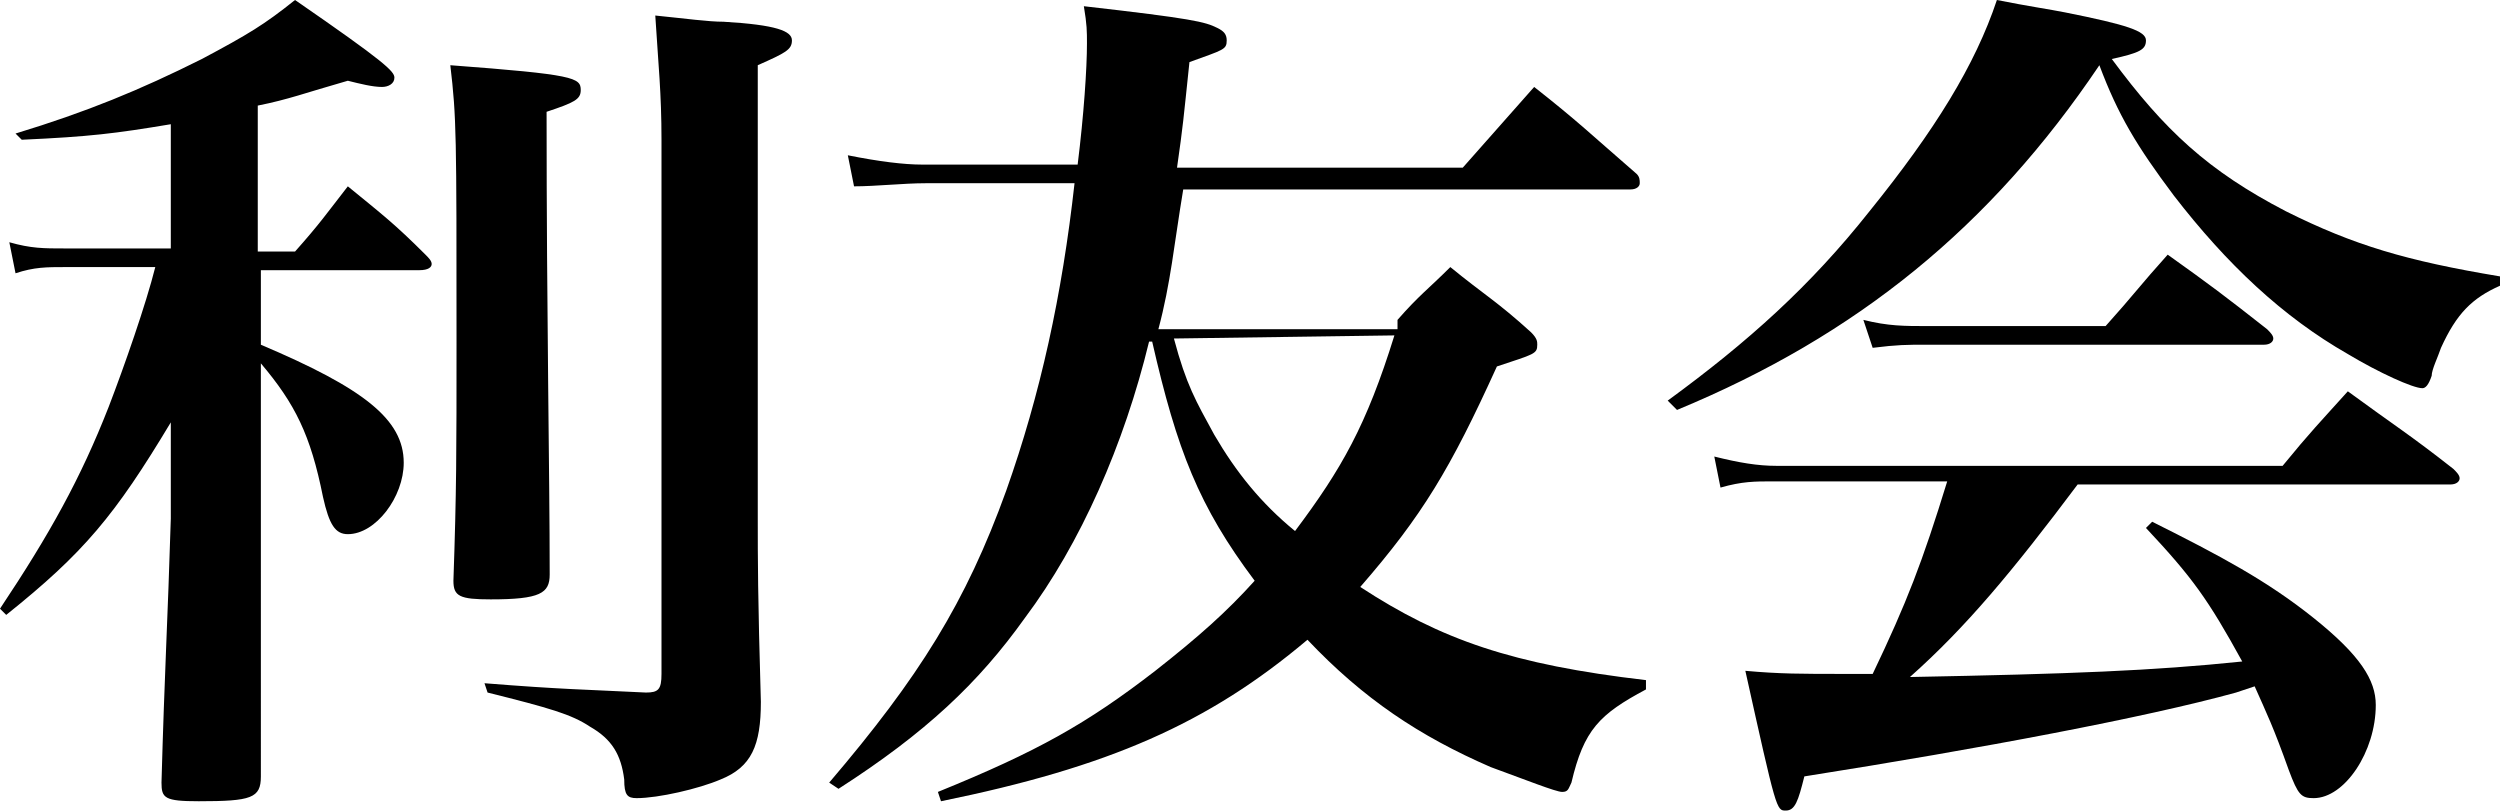 <?xml version="1.0" encoding="utf-8"?>
<!-- Generator: Adobe Illustrator 21.0.0, SVG Export Plug-In . SVG Version: 6.00 Build 0)  -->
<svg version="1.1" id="レイヤー_1" xmlns="http://www.w3.org/2000/svg" xmlns:xlink="http://www.w3.org/1999/xlink" x="0px"
	 y="0px" viewBox="0 0 80.5 26.1" style="enable-background:new 0 0 80.5 26.1;" xml:space="preserve">
<g>
	<path d="M8.4,8.1h1.1c0.8-0.9,1-1.2,1.7-2.1c1.1,0.9,1.5,1.2,2.5,2.2c0.1,0.1,0.2,0.2,0.2,0.3s-0.1,0.2-0.4,0.2H8.4v2.4
		c3.3,1.4,4.6,2.4,4.6,3.8c0,1.1-0.9,2.3-1.8,2.3c-0.4,0-0.6-0.3-0.8-1.2c-0.4-2-0.9-3-2-4.3V25c0,0.7-0.3,0.8-2,0.8
		c-1.1,0-1.2-0.1-1.2-0.6c0.1-3.6,0.2-5.2,0.3-8.5v-3.1c-1.8,3-2.8,4.2-5.3,6.2L0,19.6c1.6-2.4,2.6-4.2,3.5-6.5
		C4,11.8,4.7,9.8,5,8.6H2.1c-0.6,0-1,0-1.6,0.2l-0.2-1C1,8,1.4,8,2.1,8h3.4V4C3.7,4.3,2.9,4.4,0.7,4.5L0.5,4.3c2.3-0.7,4-1.4,6-2.4
		c1.5-0.8,2-1.1,3-1.9c2.9,2,3.2,2.3,3.2,2.5s-0.2,0.3-0.4,0.3c-0.3,0-0.7-0.1-1.1-0.2C9.8,3,9.3,3.2,8.3,3.4v4.7H8.4z M18.7,2.9
		c0,0.3-0.2,0.4-1.1,0.7c0,6.6,0.1,11.6,0.1,14.9c0,0.6-0.3,0.8-1.9,0.8c-1,0-1.2-0.1-1.2-0.6c0.1-2.9,0.1-4.1,0.1-7.7
		c0-6.7,0-7.2-0.2-8.9C18.5,2.4,18.7,2.5,18.7,2.9z M15.6,22c2.5,0.2,3.2,0.2,5.2,0.3c0.4,0,0.5-0.1,0.5-0.6V4.5
		c0-1.5-0.1-2.4-0.2-4c1,0.1,1.7,0.2,2.2,0.2C25,0.8,25.5,1,25.5,1.3c0,0.3-0.2,0.4-1.1,0.8v14.6c0,1.3,0,2.5,0.1,5.9
		c0,1.4-0.3,2.1-1.3,2.5c-0.7,0.3-2,0.6-2.7,0.6c-0.3,0-0.4-0.1-0.4-0.6c-0.1-0.8-0.4-1.3-1.1-1.7c-0.6-0.4-1.3-0.6-3.3-1.1L15.6,22
		z"/>
	<path d="M45,10.3c0.7-0.8,1-1,1.7-1.7c1.1,0.9,1.5,1.1,2.6,2.1c0.2,0.2,0.2,0.3,0.2,0.4c0,0.3-0.1,0.3-1.3,0.7
		c-1.5,3.3-2.4,4.8-4.4,7.1c2.6,1.7,4.9,2.5,9.2,3v0.3c-1.5,0.8-2,1.3-2.4,3c-0.1,0.2-0.1,0.3-0.3,0.3s-1.2-0.4-2.3-0.8
		c-2.3-1-4.1-2.2-5.9-4.1c-3.2,2.7-6.4,4.1-11.8,5.2l-0.1-0.3c3.2-1.3,4.8-2.2,7-3.9c1.4-1.1,2.3-1.9,3.2-2.9
		c-1.8-2.4-2.5-4.2-3.3-7.7H37c-0.8,3.3-2.2,6.5-4,8.9c-1.5,2.1-3.2,3.7-6,5.5l-0.3-0.2c2.9-3.4,4.4-5.8,5.7-9.4
		c1.1-3.1,1.8-6.3,2.2-9.9h-4.8c-0.7,0-1.6,0.1-2.3,0.1l-0.2-1c1,0.2,1.8,0.3,2.4,0.3h5C34.9,3.7,35,2.2,35,1.4c0-0.4,0-0.6-0.1-1.2
		c3.5,0.4,3.9,0.5,4.3,0.7c0.2,0.1,0.3,0.2,0.3,0.4c0,0.3-0.1,0.3-1.2,0.7c-0.2,1.9-0.2,2-0.4,3.4h9.2c0.8-0.9,1.5-1.7,2.3-2.6
		c1.4,1.1,1.8,1.5,3.3,2.8c0.1,0.1,0.1,0.2,0.1,0.3s-0.1,0.2-0.3,0.2H38.1c-0.3,1.8-0.4,3-0.8,4.5H45V10.3z M37.8,10.9
		c0.4,1.5,0.7,2,1.3,3.1c0.7,1.2,1.5,2.2,2.6,3.1c1.5-2,2.3-3.4,3.2-6.3L37.8,10.9L37.8,10.9z"/>
	<path d="M53.7,12.9c2.6-1.9,4.6-3.7,6.5-6.1c2.1-2.6,3.4-4.7,4.1-6.8c1,0.2,1.7,0.3,2.2,0.4c2,0.4,2.6,0.6,2.6,0.9S68.9,1.7,68,1.9
		c1.7,2.3,3.1,3.6,5.6,4.9c2.2,1.1,3.9,1.6,6.9,2.1v0.3c-0.9,0.4-1.4,0.9-1.9,2c-0.1,0.3-0.3,0.7-0.3,0.9c-0.1,0.3-0.2,0.4-0.3,0.4
		c-0.3,0-1.4-0.5-2.4-1.1c-2.1-1.2-3.9-2.9-5.6-5.1c-1.2-1.6-1.8-2.6-2.4-4.2c-3.5,5.2-7.8,8.7-13.6,11.1L53.7,12.9z M66.9,15.6
		c-2.1,2.8-3.6,4.6-5.4,6.2c5.2-0.1,7.8-0.2,10.7-0.5c-1.1-2-1.6-2.7-3.1-4.3l0.2-0.2c2.2,1.1,3.7,1.9,5.2,3.1s2,2,2,2.8
		c0,1.5-1,3-2,3c-0.4,0-0.5-0.1-0.8-0.9c-0.5-1.4-0.7-1.8-1.1-2.7c-0.3,0.1-0.3,0.1-0.6,0.2c-2.9,0.8-8.2,1.8-13.9,2.7
		c-0.2,0.8-0.3,1.1-0.6,1.1s-0.3,0-1.3-4.5c1.1,0.1,1.8,0.1,3.2,0.1c0,0,0.6,0,0.9,0c1.1-2.3,1.6-3.6,2.4-6.2h-5.6
		c-0.6,0-1,0-1.7,0.2l-0.2-1c0.8,0.2,1.4,0.3,2,0.3h16.3c0.9-1.1,1.2-1.4,2.1-2.4c1.5,1.1,2,1.4,3.4,2.5c0.1,0.1,0.2,0.2,0.2,0.3
		c0,0.1-0.1,0.2-0.3,0.2C78.9,15.6,66.9,15.6,66.9,15.6z M60,10.3c0.8,0.2,1.3,0.2,2.1,0.2h5.7c0.9-1,1.1-1.3,2-2.3
		c1.4,1,1.8,1.3,3.2,2.4c0.1,0.1,0.2,0.2,0.2,0.3s-0.1,0.2-0.3,0.2H62c-0.6,0-0.9,0-1.7,0.1L60,10.3z"/>
</g>
</svg>
